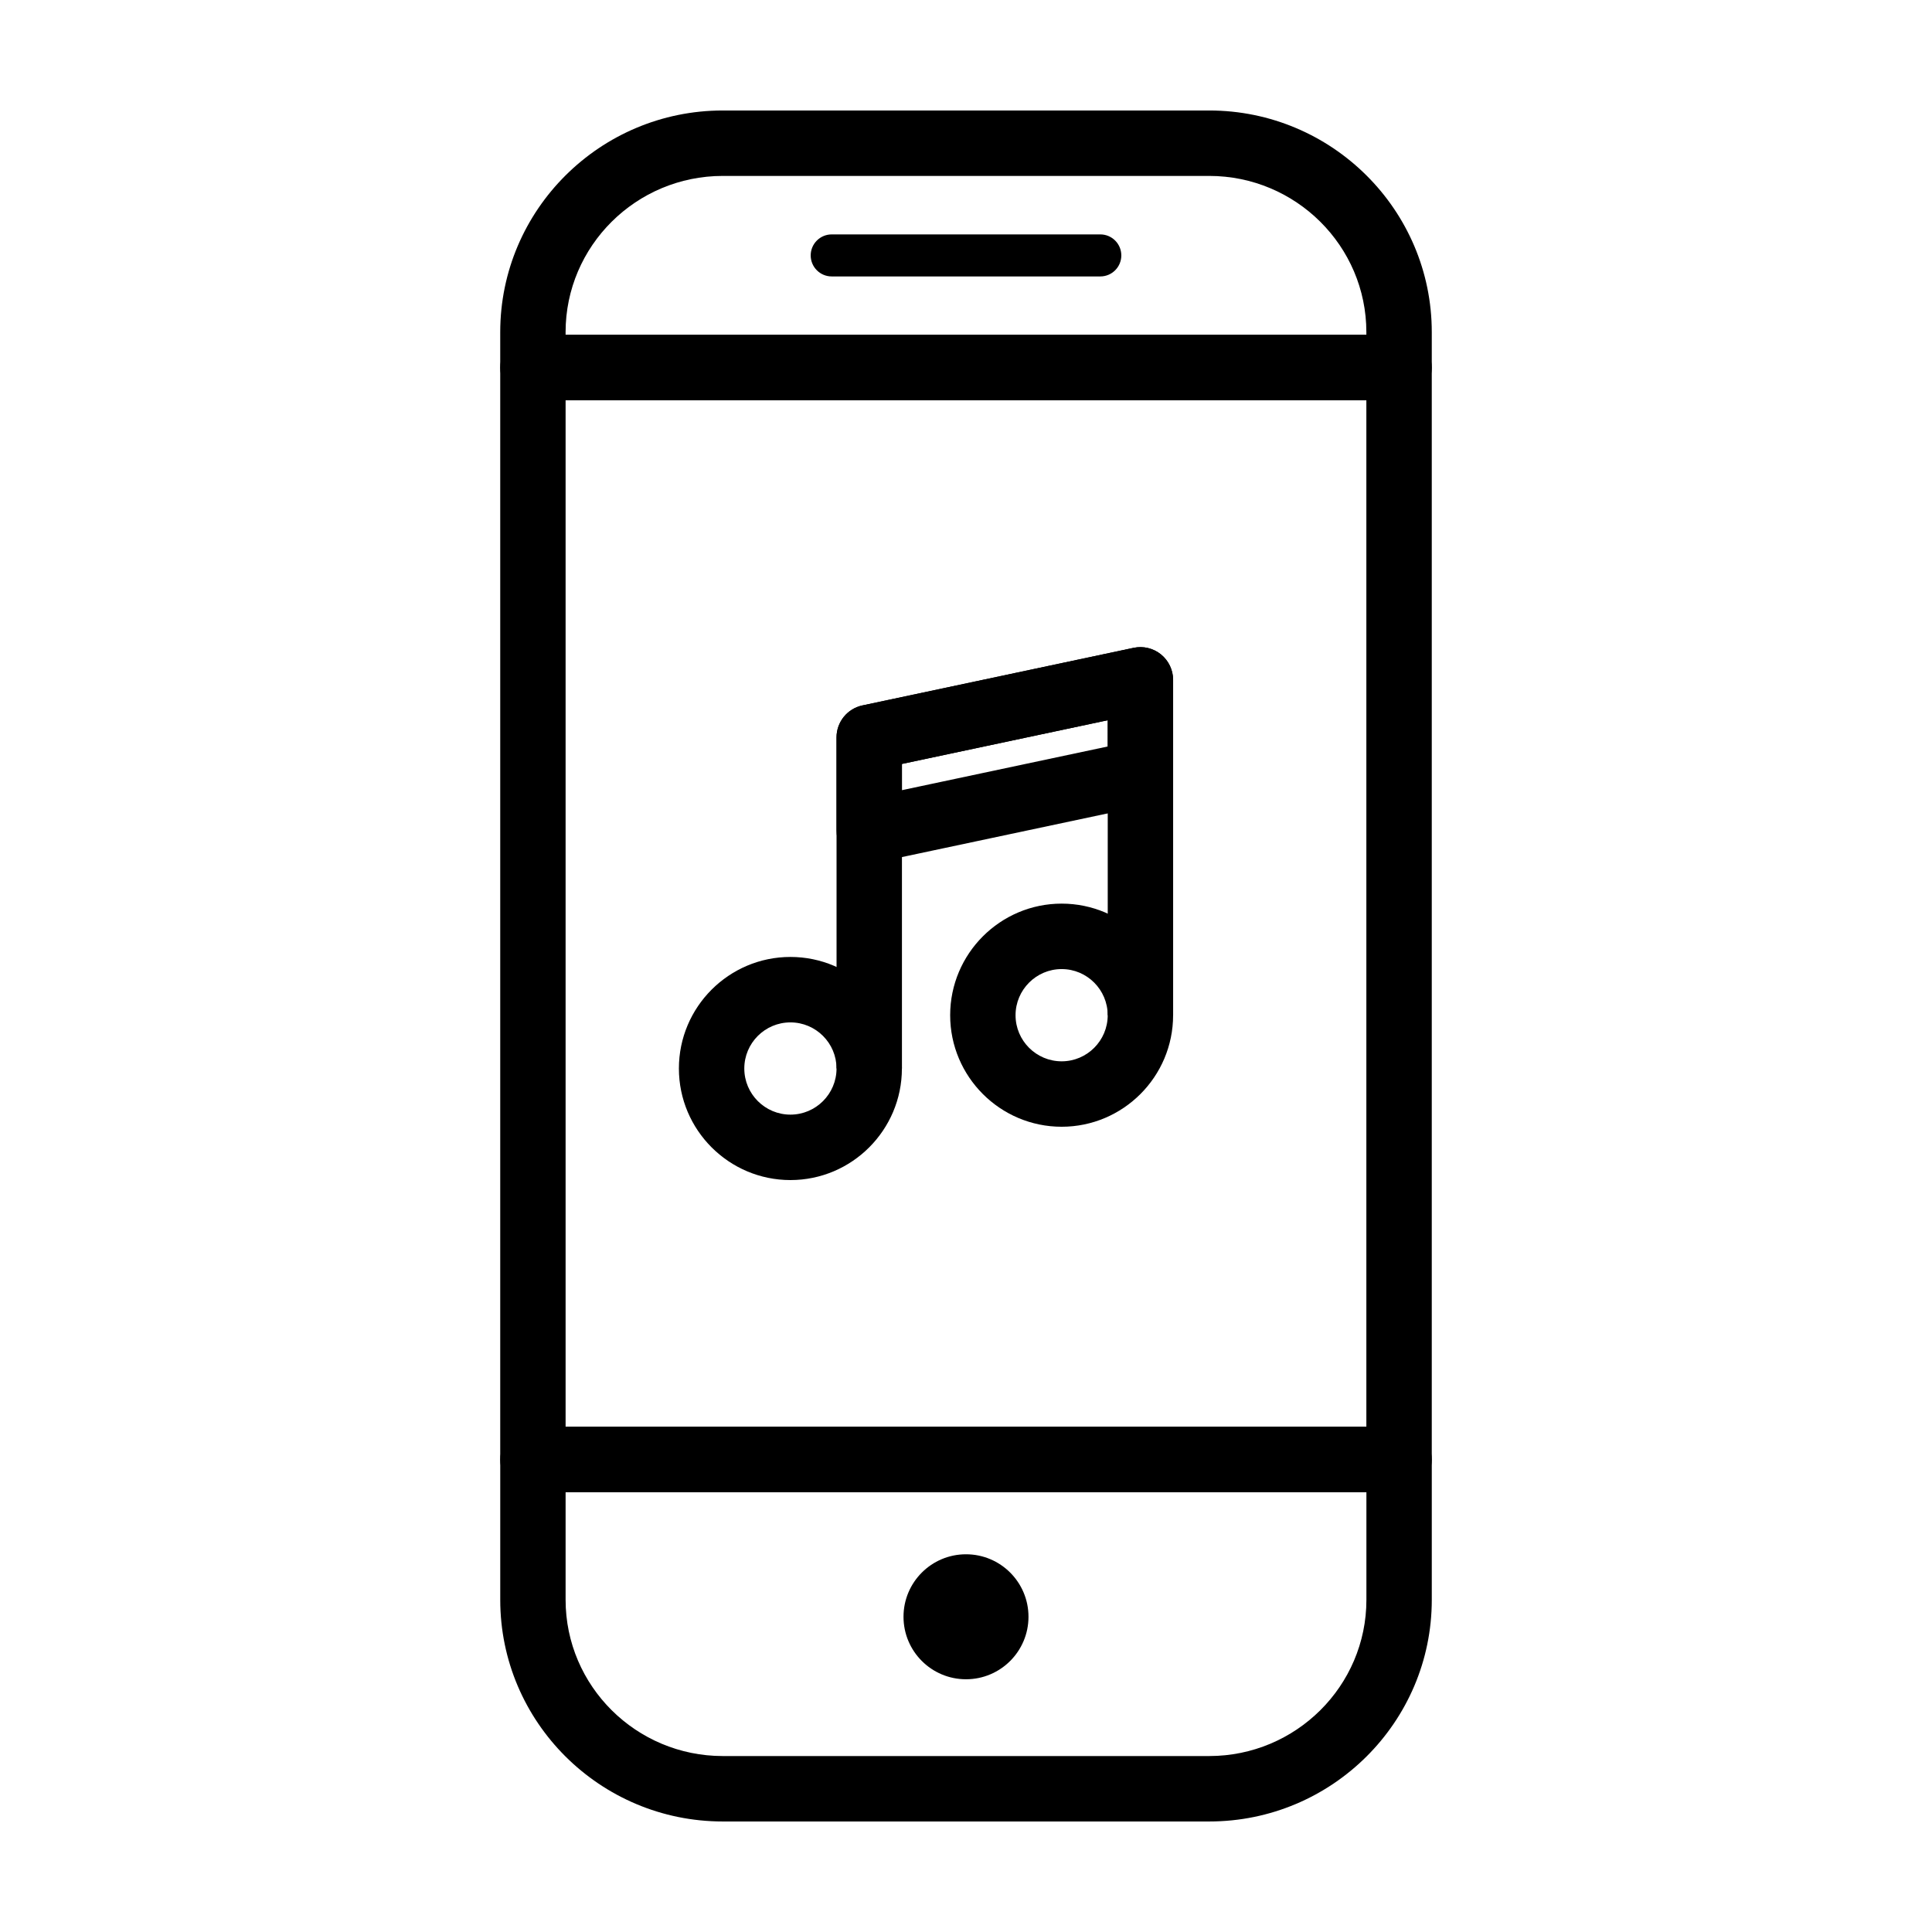 <?xml version="1.0" encoding="UTF-8"?>
<!-- Uploaded to: SVG Repo, www.svgrepo.com, Generator: SVG Repo Mixer Tools -->
<svg fill="#000000" width="800px" height="800px" version="1.1" viewBox="144 144 512 512" xmlns="http://www.w3.org/2000/svg">
 <g>
  <path d="m514.77 250.09h-229.54c-4.781 0-8.664-3.883-8.664-8.676v-9.391c0-32.395 26.457-58.742 58.98-58.742h128.91c32.52 0 58.98 26.348 58.98 58.742v9.391c0 4.793-3.887 8.676-8.668 8.676zm-220.88-17.344h212.21v-0.723c0-22.828-18.688-41.402-41.656-41.402h-128.9c-22.969 0-41.656 18.574-41.656 41.402z"/>
  <path d="m464.45 626.71h-128.9c-32.523 0-58.98-26.348-58.98-58.742v-37.172c0-4.785 3.883-8.676 8.664-8.676h229.54c4.781 0 8.664 3.883 8.664 8.676v37.172c0.004 32.395-26.457 58.742-58.98 58.742zm-170.56-87.238v28.496c0 22.828 18.688 41.402 41.656 41.402h128.91c22.969 0 41.656-18.574 41.656-41.402v-28.496z"/>
  <path d="m416.56 572.46c0 9.148-7.414 16.562-16.559 16.562-9.148 0-16.562-7.414-16.562-16.562 0-9.145 7.414-16.559 16.562-16.559 9.145 0 16.559 7.414 16.559 16.559"/>
  <path d="m441.16 211.69c0 3.078-2.492 5.57-5.566 5.57h-71.184c-3.074 0-5.566-2.492-5.566-5.57s2.492-5.57 5.566-5.57h71.184c3.07-0.004 5.566 2.492 5.566 5.57z"/>
  <path d="m514.77 539.47h-229.54c-4.781 0-8.664-3.883-8.664-8.676v-289.38c0-4.785 3.883-8.676 8.664-8.676h229.54c4.781 0 8.664 3.883 8.664 8.676v289.38c0.004 4.785-3.883 8.676-8.664 8.676zm-220.88-17.352h212.21v-272.03h-212.21z"/>
  <path d="m383.02 427.16h-17.324l-0.004-87.734c0-4.098 2.863-7.633 6.867-8.484l71.867-15.262c2.555-0.539 5.219 0.102 7.254 1.75 2.023 1.648 3.211 4.121 3.211 6.742v88.875h-17.332l0.004-78.18-54.539 11.582v80.711z"/>
  <path d="m374.35 372.78c-1.969 0-3.898-0.676-5.457-1.934-2.023-1.641-3.211-4.121-3.211-6.742v-24.676c0-4.098 2.863-7.633 6.867-8.484l71.867-15.262c2.555-0.539 5.219 0.102 7.254 1.75 2.023 1.648 3.211 4.121 3.211 6.742v24.68c0 4.098-2.863 7.629-6.867 8.484l-71.859 15.254c-0.598 0.121-1.203 0.188-1.805 0.188zm8.668-26.328v6.953l54.539-11.578v-6.957z"/>
  <path d="m425.35 442.6c-16.289 0-29.547-13.262-29.547-29.555 0-16.305 13.262-29.574 29.547-29.574 16.281 0 29.535 13.27 29.535 29.574 0 16.293-13.25 29.555-29.535 29.555zm0-41.785c-6.734 0-12.219 5.488-12.219 12.234 0 6.731 5.481 12.211 12.219 12.211 6.731 0 12.203-5.481 12.203-12.211-0.004-6.75-5.473-12.234-12.203-12.234z"/>
  <path d="m353.47 456.73c-16.293 0-29.555-13.266-29.555-29.57s13.262-29.559 29.555-29.559c16.289 0 29.543 13.254 29.543 29.559s-13.254 29.57-29.543 29.57zm0-41.785c-6.742 0-12.223 5.477-12.223 12.219 0 6.742 5.481 12.223 12.223 12.223 6.734 0 12.219-5.481 12.219-12.223-0.004-6.742-5.484-12.219-12.219-12.219z"/>
 </g>
</svg>